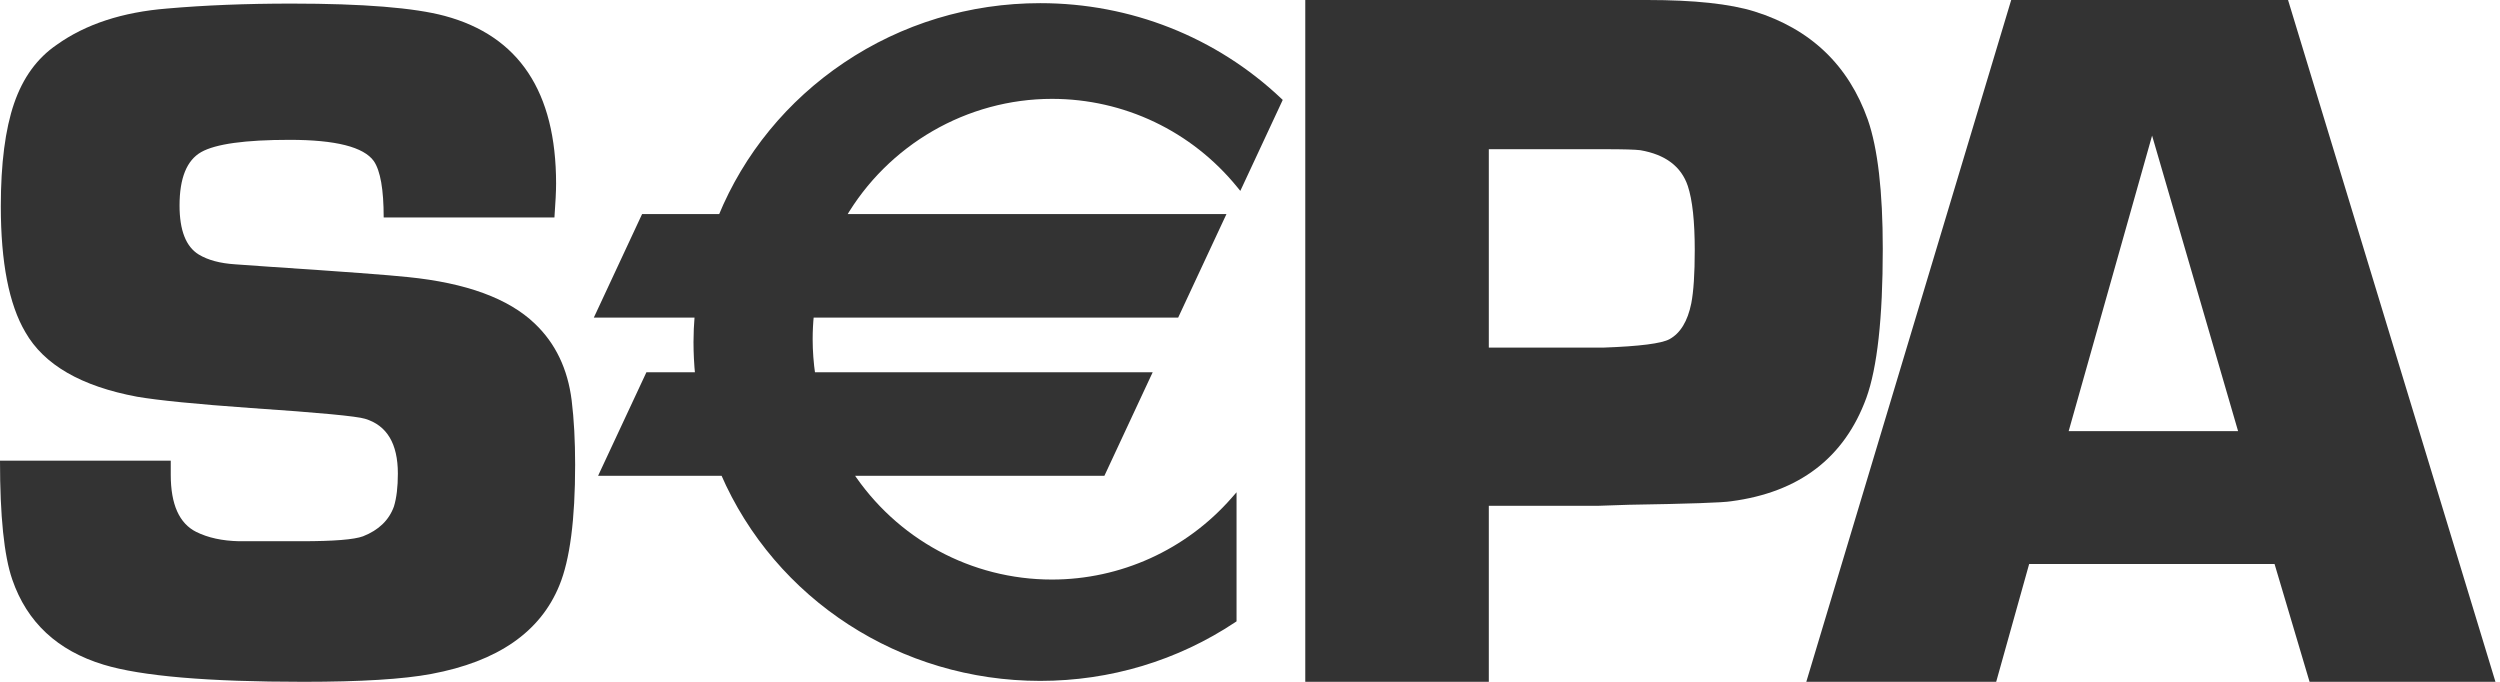 <?xml version="1.0" encoding="UTF-8"?> <svg xmlns="http://www.w3.org/2000/svg" width="110" height="30" viewBox="0 0 110 30" fill="none"><g clip-path="url(#clip0_1798_3)"><path d="M24.395 9.569H16.882C16.882 8.337 16.737 7.51 16.448 7.088C16.001 6.465 14.768 6.153 12.748 6.153C10.787 6.153 9.486 6.333 8.852 6.692C8.218 7.053 7.9 7.836 7.9 9.042C7.9 10.134 8.181 10.854 8.745 11.199C9.149 11.444 9.682 11.587 10.347 11.63L11.862 11.737C15.109 11.952 17.137 12.104 17.946 12.191C20.514 12.449 22.375 13.132 23.53 14.238C24.439 15.102 24.981 16.23 25.154 17.623C25.256 18.456 25.306 19.4 25.306 20.448C25.306 22.863 25.075 24.631 24.614 25.752C23.778 27.809 21.898 29.108 18.974 29.654C17.749 29.884 15.876 30 13.355 30C9.147 30 6.215 29.75 4.56 29.246C2.528 28.63 1.188 27.381 0.54 25.5C0.179 24.453 0 22.709 0 20.268H7.513C7.513 20.54 7.513 20.748 7.513 20.892C7.513 22.195 7.888 23.032 8.636 23.405C9.154 23.662 9.779 23.797 10.514 23.814H13.276C14.685 23.814 15.585 23.742 15.973 23.597C16.663 23.325 17.117 22.888 17.334 22.283C17.448 21.91 17.506 21.429 17.506 20.839C17.506 19.518 17.023 18.715 16.061 18.426C15.7 18.313 14.025 18.154 11.035 17.953C8.634 17.782 6.966 17.616 6.032 17.456C3.572 16.997 1.933 16.05 1.115 14.614C0.396 13.394 0.036 11.548 0.036 9.077C0.036 7.197 0.231 5.688 0.619 4.554C1.008 3.419 1.634 2.558 2.499 1.969C3.765 1.064 5.386 0.533 7.358 0.375C9 0.231 10.821 0.158 12.824 0.158C15.977 0.158 18.224 0.34 19.564 0.699C22.833 1.577 24.468 4.037 24.468 8.08C24.468 8.411 24.443 8.907 24.395 9.569Z" fill="#333333"></path><path d="M57.432 30V0H69.203H71.05H72.478C74.542 0 76.116 0.168 77.198 0.505C79.673 1.28 81.333 2.868 82.184 5.266C82.622 6.526 82.842 8.421 82.842 10.952C82.842 13.995 82.599 16.182 82.117 17.514C81.151 20.146 79.165 21.663 76.166 22.056C75.813 22.115 74.312 22.168 71.663 22.21L70.323 22.255H65.508V30H57.432ZM65.508 15.295H70.542C72.138 15.238 73.109 15.115 73.459 14.923C73.936 14.661 74.257 14.135 74.416 13.348C74.518 12.823 74.569 12.043 74.569 11.008C74.569 9.739 74.467 8.798 74.264 8.184C73.974 7.323 73.278 6.8 72.176 6.609C71.958 6.581 71.436 6.565 70.61 6.565H65.508V15.295Z" fill="#333333"></path><path d="M100.08 24.815H89.283L87.832 30H79.477L88.493 0H100.674L109.8 30H101.621L100.08 24.815ZM98.476 18.971L94.692 5.967L91.021 18.971H98.476Z" fill="#333333"></path><path d="M46.286 4.22C49.616 4.22 52.589 5.755 54.543 8.157L56.284 4.425C53.562 1.853 49.856 0.267 45.77 0.267C39.406 0.267 33.963 4.109 31.729 9.549H28.334L26.33 13.845H30.697C30.664 14.243 30.643 14.642 30.643 15.049C30.643 15.541 30.668 16.028 30.717 16.509H28.522L26.519 20.806H31.833C34.131 26.108 39.506 29.829 45.77 29.829C48.926 29.829 51.855 28.884 54.28 27.268V22.002C52.327 24.225 49.471 25.63 46.286 25.63C42.563 25.63 39.289 23.711 37.382 20.806H48.51L50.515 16.509H35.745C35.669 15.991 35.628 15.463 35.628 14.924C35.628 14.56 35.647 14.2 35.682 13.845H51.757L53.761 9.549H37.072C38.917 6.364 42.352 4.22 46.286 4.22Z" fill="#333333"></path><path d="M46.286 4.35C49.46 4.35 52.433 5.768 54.443 8.239L54.573 8.399L54.661 8.213L56.401 4.481L56.44 4.396L56.373 4.332C53.512 1.628 49.745 0.139 45.77 0.139C42.664 0.139 39.677 1.046 37.129 2.762C34.641 4.438 32.732 6.768 31.61 9.5L31.729 9.42H28.334H28.252L28.217 9.494L26.214 13.791L26.128 13.974H26.33H30.697L30.568 13.834C30.532 14.281 30.514 14.677 30.514 15.049C30.514 15.531 30.539 16.028 30.588 16.522L30.717 16.381H28.522H28.441L28.407 16.455L26.401 20.752L26.317 20.935H26.519H31.833L31.715 20.857C34.111 26.386 39.628 29.959 45.77 29.959C48.848 29.959 51.815 29.066 54.352 27.377L54.408 27.339V27.269V22.002V21.66L54.183 21.917C52.182 24.195 49.304 25.5 46.286 25.5C42.736 25.5 39.448 23.718 37.49 20.735L37.382 20.935H48.51H48.593L48.628 20.861L50.632 16.563L50.718 16.381H50.515H35.745L35.873 16.491C35.797 15.97 35.757 15.444 35.757 14.925C35.757 14.572 35.775 14.213 35.811 13.858L35.682 13.974H51.757H51.84L51.874 13.9L53.878 9.603L53.964 9.42H53.761H37.072L37.183 9.613C39.065 6.367 42.553 4.35 46.286 4.35ZM37.072 9.678H53.761L53.644 9.494L51.641 13.791L51.757 13.716H35.682H35.566L35.553 13.833C35.517 14.196 35.499 14.564 35.499 14.925C35.499 15.456 35.539 15.996 35.617 16.528L35.634 16.638H35.745H50.515L50.398 16.455L48.395 20.752L48.51 20.677H37.382H37.143L37.275 20.876C39.28 23.934 42.649 25.758 46.286 25.758C49.378 25.758 52.327 24.421 54.377 22.087L54.151 22.002V27.269L54.208 27.162C51.714 28.823 48.797 29.701 45.77 29.701C39.73 29.701 34.306 26.189 31.952 20.754L31.918 20.677H31.833H26.519L26.637 20.861L28.64 16.563L28.522 16.638H30.717H30.859L30.845 16.496C30.797 16.011 30.771 15.523 30.771 15.049C30.771 14.685 30.789 14.294 30.825 13.856L30.837 13.716H30.697H26.33L26.447 13.9L28.451 9.603L28.334 9.678H31.729H31.816L31.848 9.598C32.951 6.913 34.827 4.623 37.273 2.976C39.778 1.289 42.716 0.397 45.77 0.397C49.68 0.397 53.382 1.861 56.195 4.52L56.167 4.371L54.427 8.104L54.644 8.076C52.583 5.545 49.538 4.092 46.286 4.092C42.461 4.092 38.888 6.158 36.959 9.484L36.847 9.678H37.072Z" fill="#333333"></path></g><defs><clipPath id="clip0_1798_3"><rect width="110" height="30" fill="white"></rect></clipPath></defs></svg> 